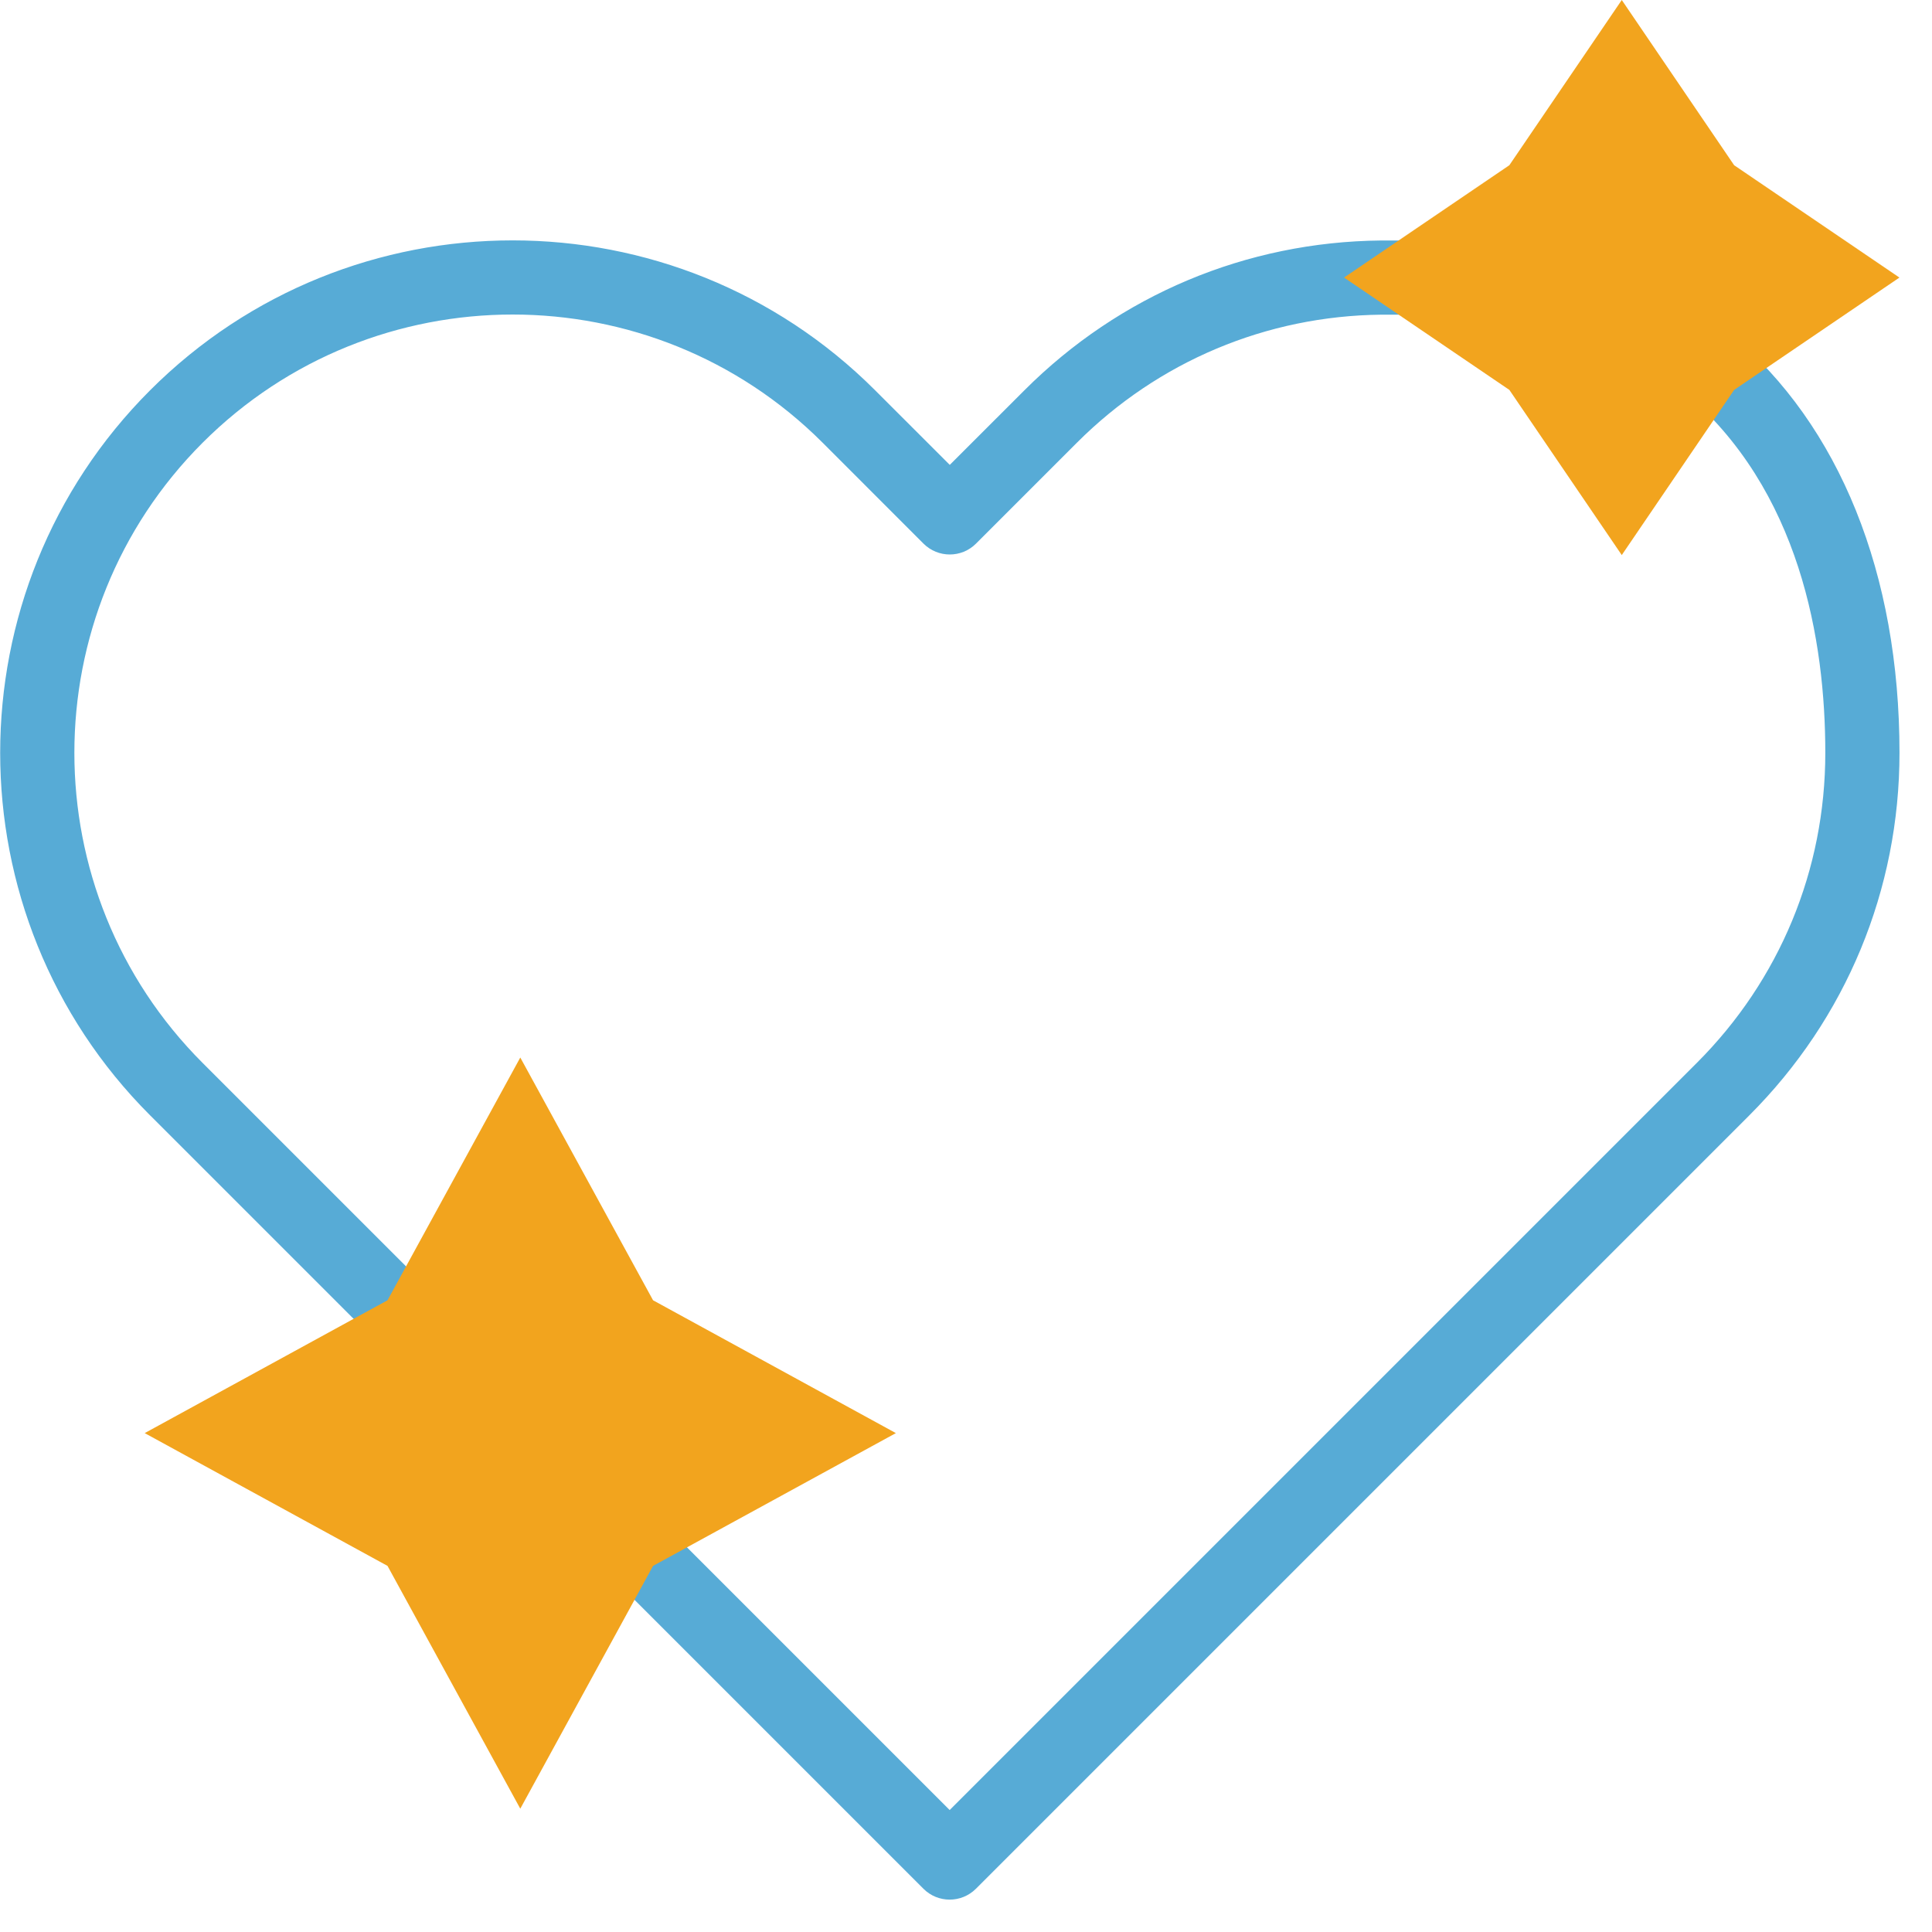 <svg xmlns="http://www.w3.org/2000/svg" fill="none" viewBox="0 0 40 40" height="40" width="40">
<g clip-path="url(#clip0_263_1263)">
<path fill="#57ABD6" d="M17.033 9.167L19.12 11.255C19.421 11.555 19.907 11.555 20.207 11.255L22.295 9.167C23.981 7.48 26.224 6.539 28.602 6.515H30.562C30.986 6.515 31.33 6.171 31.33 5.747C31.33 5.323 30.986 4.979 30.562 4.979H28.594C25.804 5.006 23.181 6.108 21.209 8.081L19.664 9.625L18.119 8.081C13.98 3.942 7.246 3.942 3.107 8.081C-1.031 12.22 -1.031 18.954 3.108 23.092L8.029 28.013C8.338 28.344 8.863 28.336 9.164 27.999C9.437 27.693 9.419 27.23 9.133 26.945L4.194 22.006C0.655 18.466 0.655 12.707 4.194 9.167C7.734 5.627 13.493 5.627 17.033 9.167Z"></path>
<path fill="#57ABD6" d="M35.831 6.917C35.505 6.645 35.021 6.688 34.749 7.014C34.477 7.339 34.52 7.824 34.845 8.096C37.28 10.132 37.791 13.293 37.791 15.586C37.791 18.011 36.846 20.291 35.132 22.005L19.662 37.475L13.499 31.312C13.199 31.012 12.713 31.012 12.412 31.312C12.113 31.612 12.113 32.098 12.412 32.398L19.119 39.105C19.419 39.405 19.905 39.404 20.205 39.105L36.218 23.092C38.223 21.087 39.327 18.421 39.327 15.586C39.327 11.881 38.086 8.803 35.831 6.917Z"></path>
<path fill="#F2A41E" d="M39.325 5.747L35.903 8.073L33.577 11.492L31.25 8.073L27.828 5.747L31.25 3.421V3.42L33.577 0L35.903 3.42V3.421L39.325 5.747Z"></path>
<path fill="#F2A41E" d="M39.325 5.744L39.325 5.745L35.902 3.419V3.418L39.325 5.744Z"></path>
<path fill="#F2A41E" d="M31.251 3.418V3.419L27.829 5.745L27.828 5.744L31.251 3.418Z"></path>
<path fill="#F2A41E" d="M13.521 26.921L10.772 21.895L8.023 26.921L2.996 29.671L8.023 32.42L10.772 37.447L13.521 32.42L18.548 29.671L13.521 26.921Z"></path>
</g>
<defs>
<clipPath id="clip0_263_1263">
<rect fill="white" height="39.33" width="39.33"></rect>
</clipPath>
</defs>
</svg>
